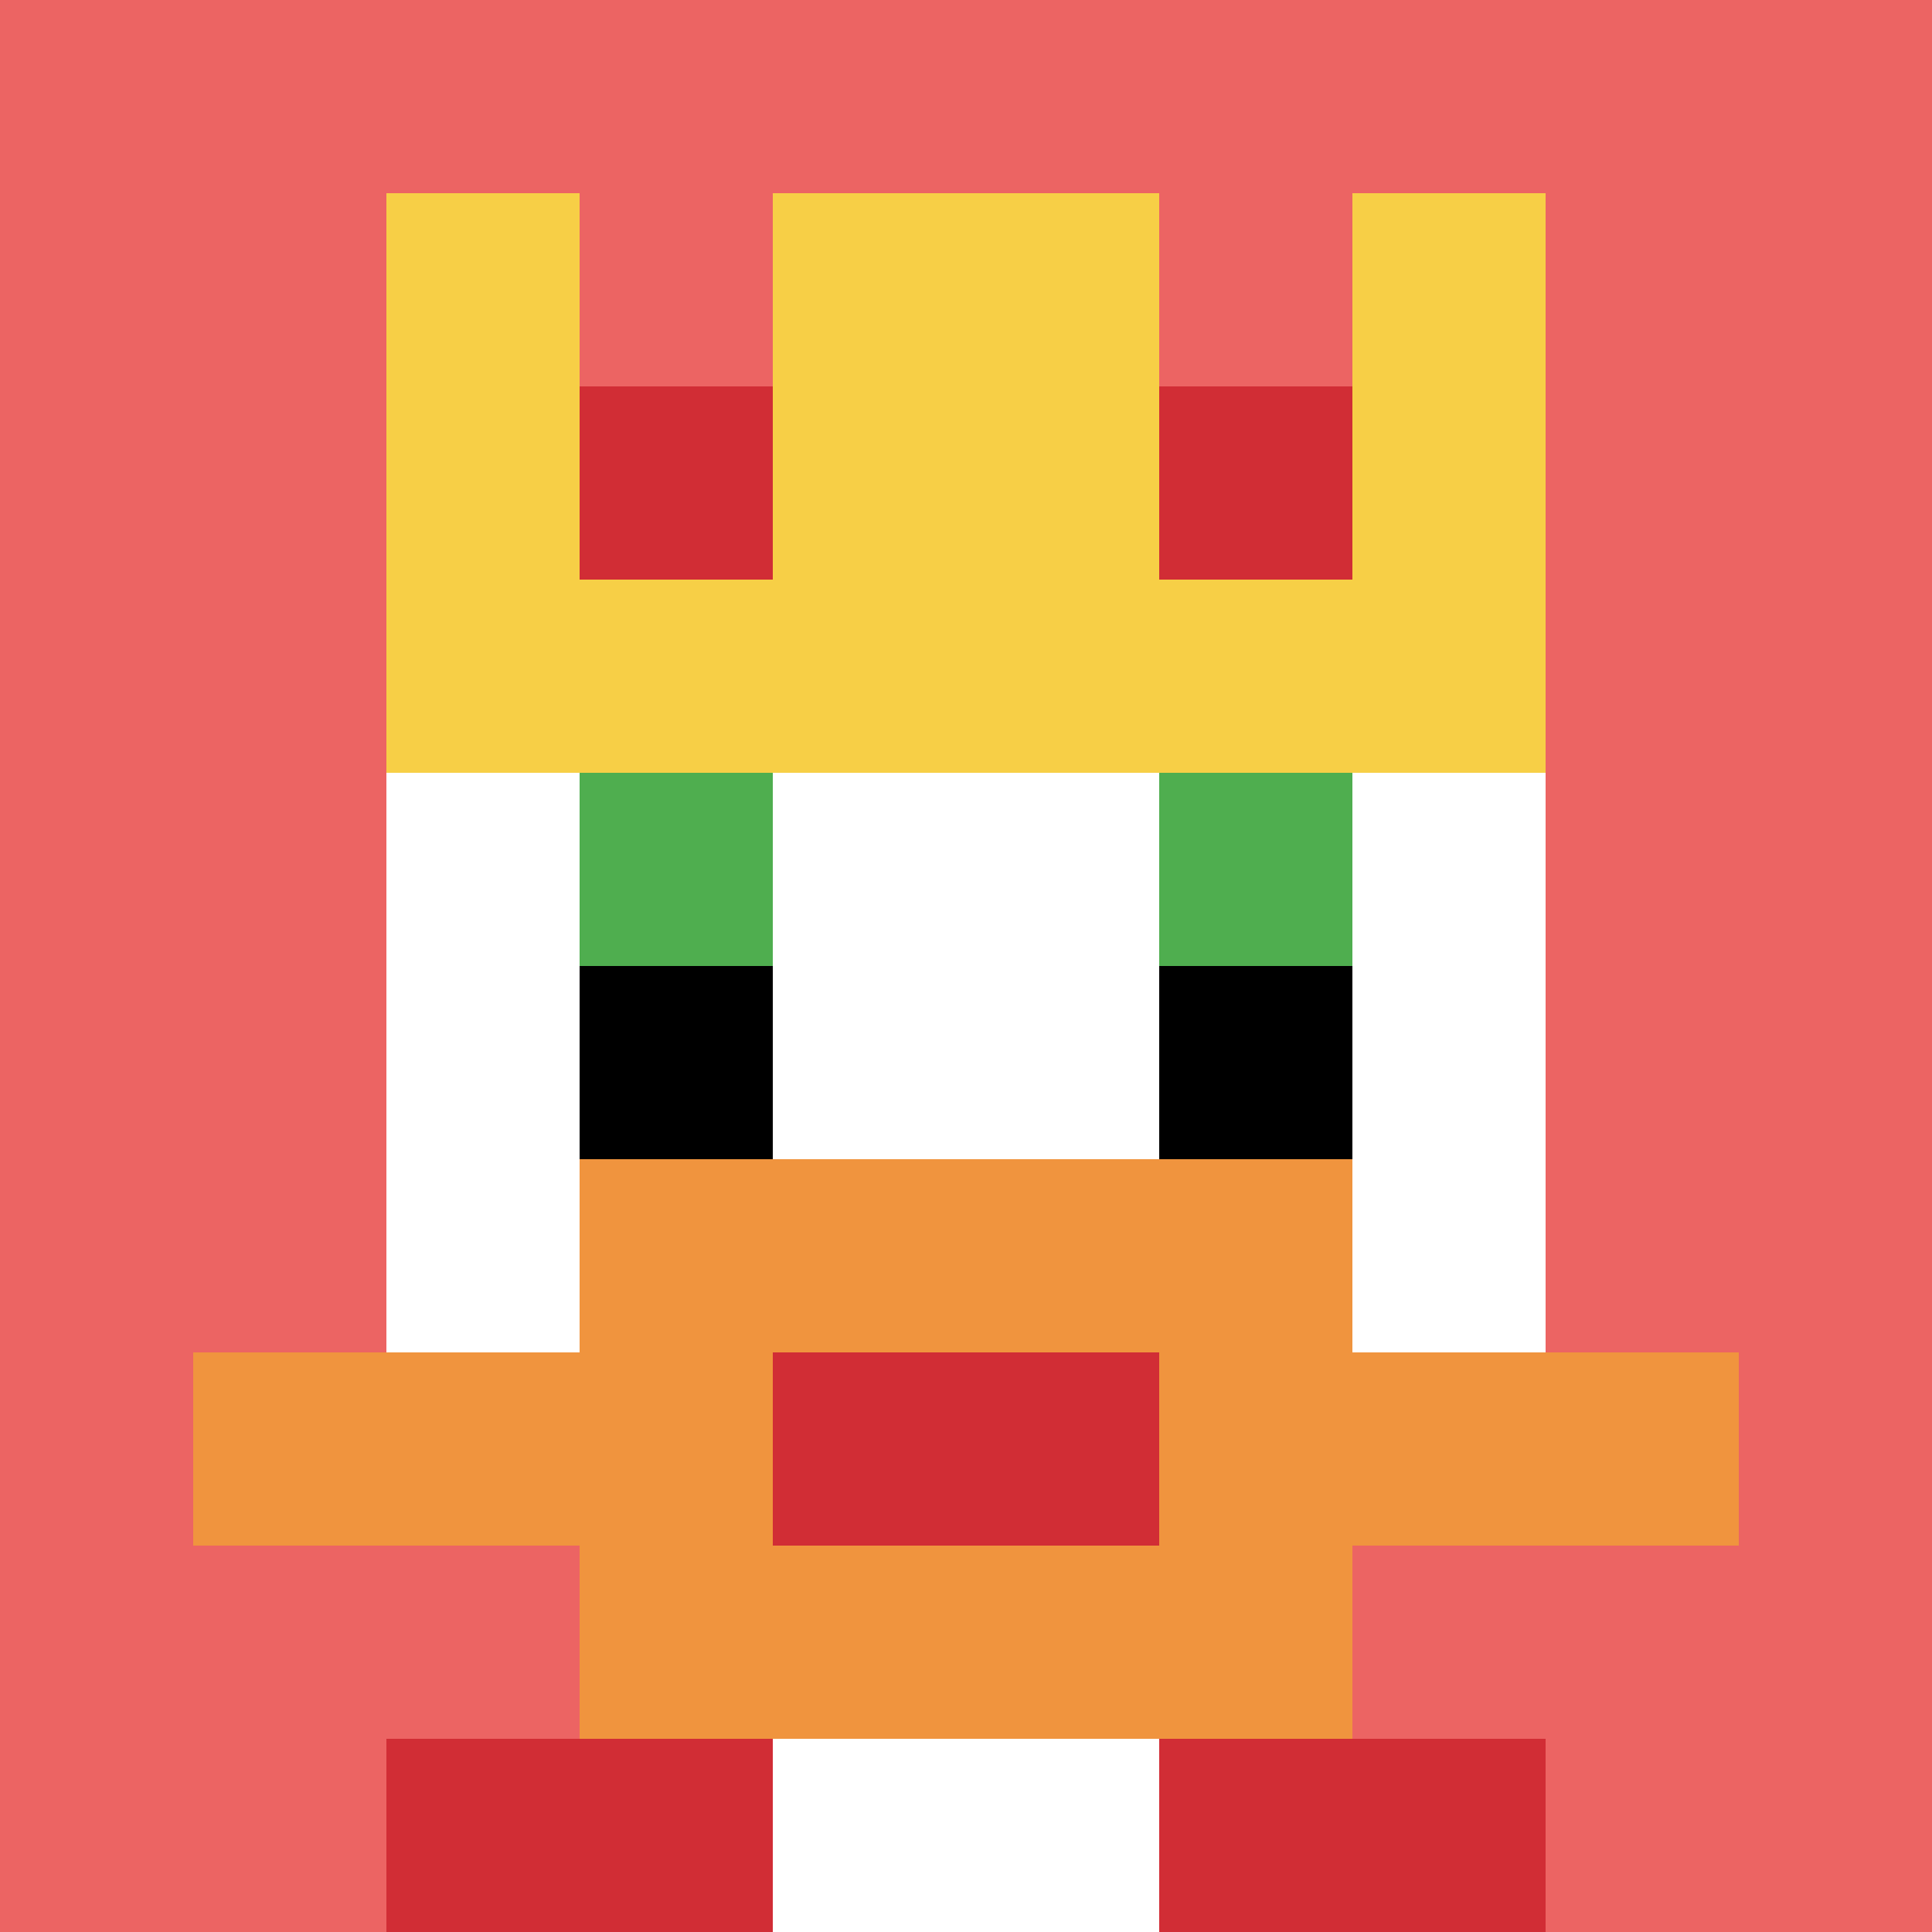 <svg xmlns="http://www.w3.org/2000/svg" version="1.1" width="734" height="734"><title>'goose-pfp-522112' by Dmitri Cherniak</title><desc>seed=522112
backgroundColor=#ffffff
padding=20
innerPadding=0
timeout=500
dimension=1
border=false
Save=function(){return n.handleSave()}
frame=776

Rendered at Wed Oct 04 2023 08:54:58 GMT+0800 (中国标准时间)
Generated in &lt;1ms
</desc><defs></defs><rect width="100%" height="100%" fill="#ffffff"></rect><g><g id="0-0"><rect x="0" y="0" height="734" width="734" fill="#EC6463"></rect><g><rect id="0-0-3-2-4-7" x="220.2" y="146.8" width="293.6" height="513.8" fill="#ffffff"></rect><rect id="0-0-2-3-6-5" x="146.8" y="220.2" width="440.4" height="367" fill="#ffffff"></rect><rect id="0-0-4-8-2-2" x="293.6" y="587.2" width="146.8" height="146.8" fill="#ffffff"></rect><rect id="0-0-1-7-8-1" x="73.4" y="513.8" width="587.2" height="73.4" fill="#F0943E"></rect><rect id="0-0-3-6-4-3" x="220.2" y="440.4" width="293.6" height="220.2" fill="#F0943E"></rect><rect id="0-0-4-7-2-1" x="293.6" y="513.8" width="146.8" height="73.4" fill="#D12D35"></rect><rect id="0-0-3-4-1-1" x="220.2" y="293.6" width="73.4" height="73.4" fill="#4FAE4F"></rect><rect id="0-0-6-4-1-1" x="440.4" y="293.6" width="73.4" height="73.4" fill="#4FAE4F"></rect><rect id="0-0-3-5-1-1" x="220.2" y="367" width="73.4" height="73.4" fill="#000000"></rect><rect id="0-0-6-5-1-1" x="440.4" y="367" width="73.4" height="73.4" fill="#000000"></rect><rect id="0-0-4-1-2-2" x="293.6" y="73.4" width="146.8" height="146.8" fill="#ffffff"></rect><rect id="0-0-2-1-1-2" x="146.8" y="73.4" width="73.4" height="146.8" fill="#F7CF46"></rect><rect id="0-0-4-1-2-2" x="293.6" y="73.4" width="146.8" height="146.8" fill="#F7CF46"></rect><rect id="0-0-7-1-1-2" x="513.8" y="73.4" width="73.4" height="146.8" fill="#F7CF46"></rect><rect id="0-0-2-2-6-2" x="146.8" y="146.8" width="440.4" height="146.8" fill="#F7CF46"></rect><rect id="0-0-3-2-1-1" x="220.2" y="146.8" width="73.4" height="73.4" fill="#D12D35"></rect><rect id="0-0-6-2-1-1" x="440.4" y="146.8" width="73.4" height="73.4" fill="#D12D35"></rect><rect id="0-0-2-9-2-1" x="146.8" y="660.6" width="146.8" height="73.4" fill="#D12D35"></rect><rect id="0-0-6-9-2-1" x="440.4" y="660.6" width="146.8" height="73.4" fill="#D12D35"></rect></g><rect x="0" y="0" stroke="white" stroke-width="0" height="734" width="734" fill="none"></rect></g></g></svg>